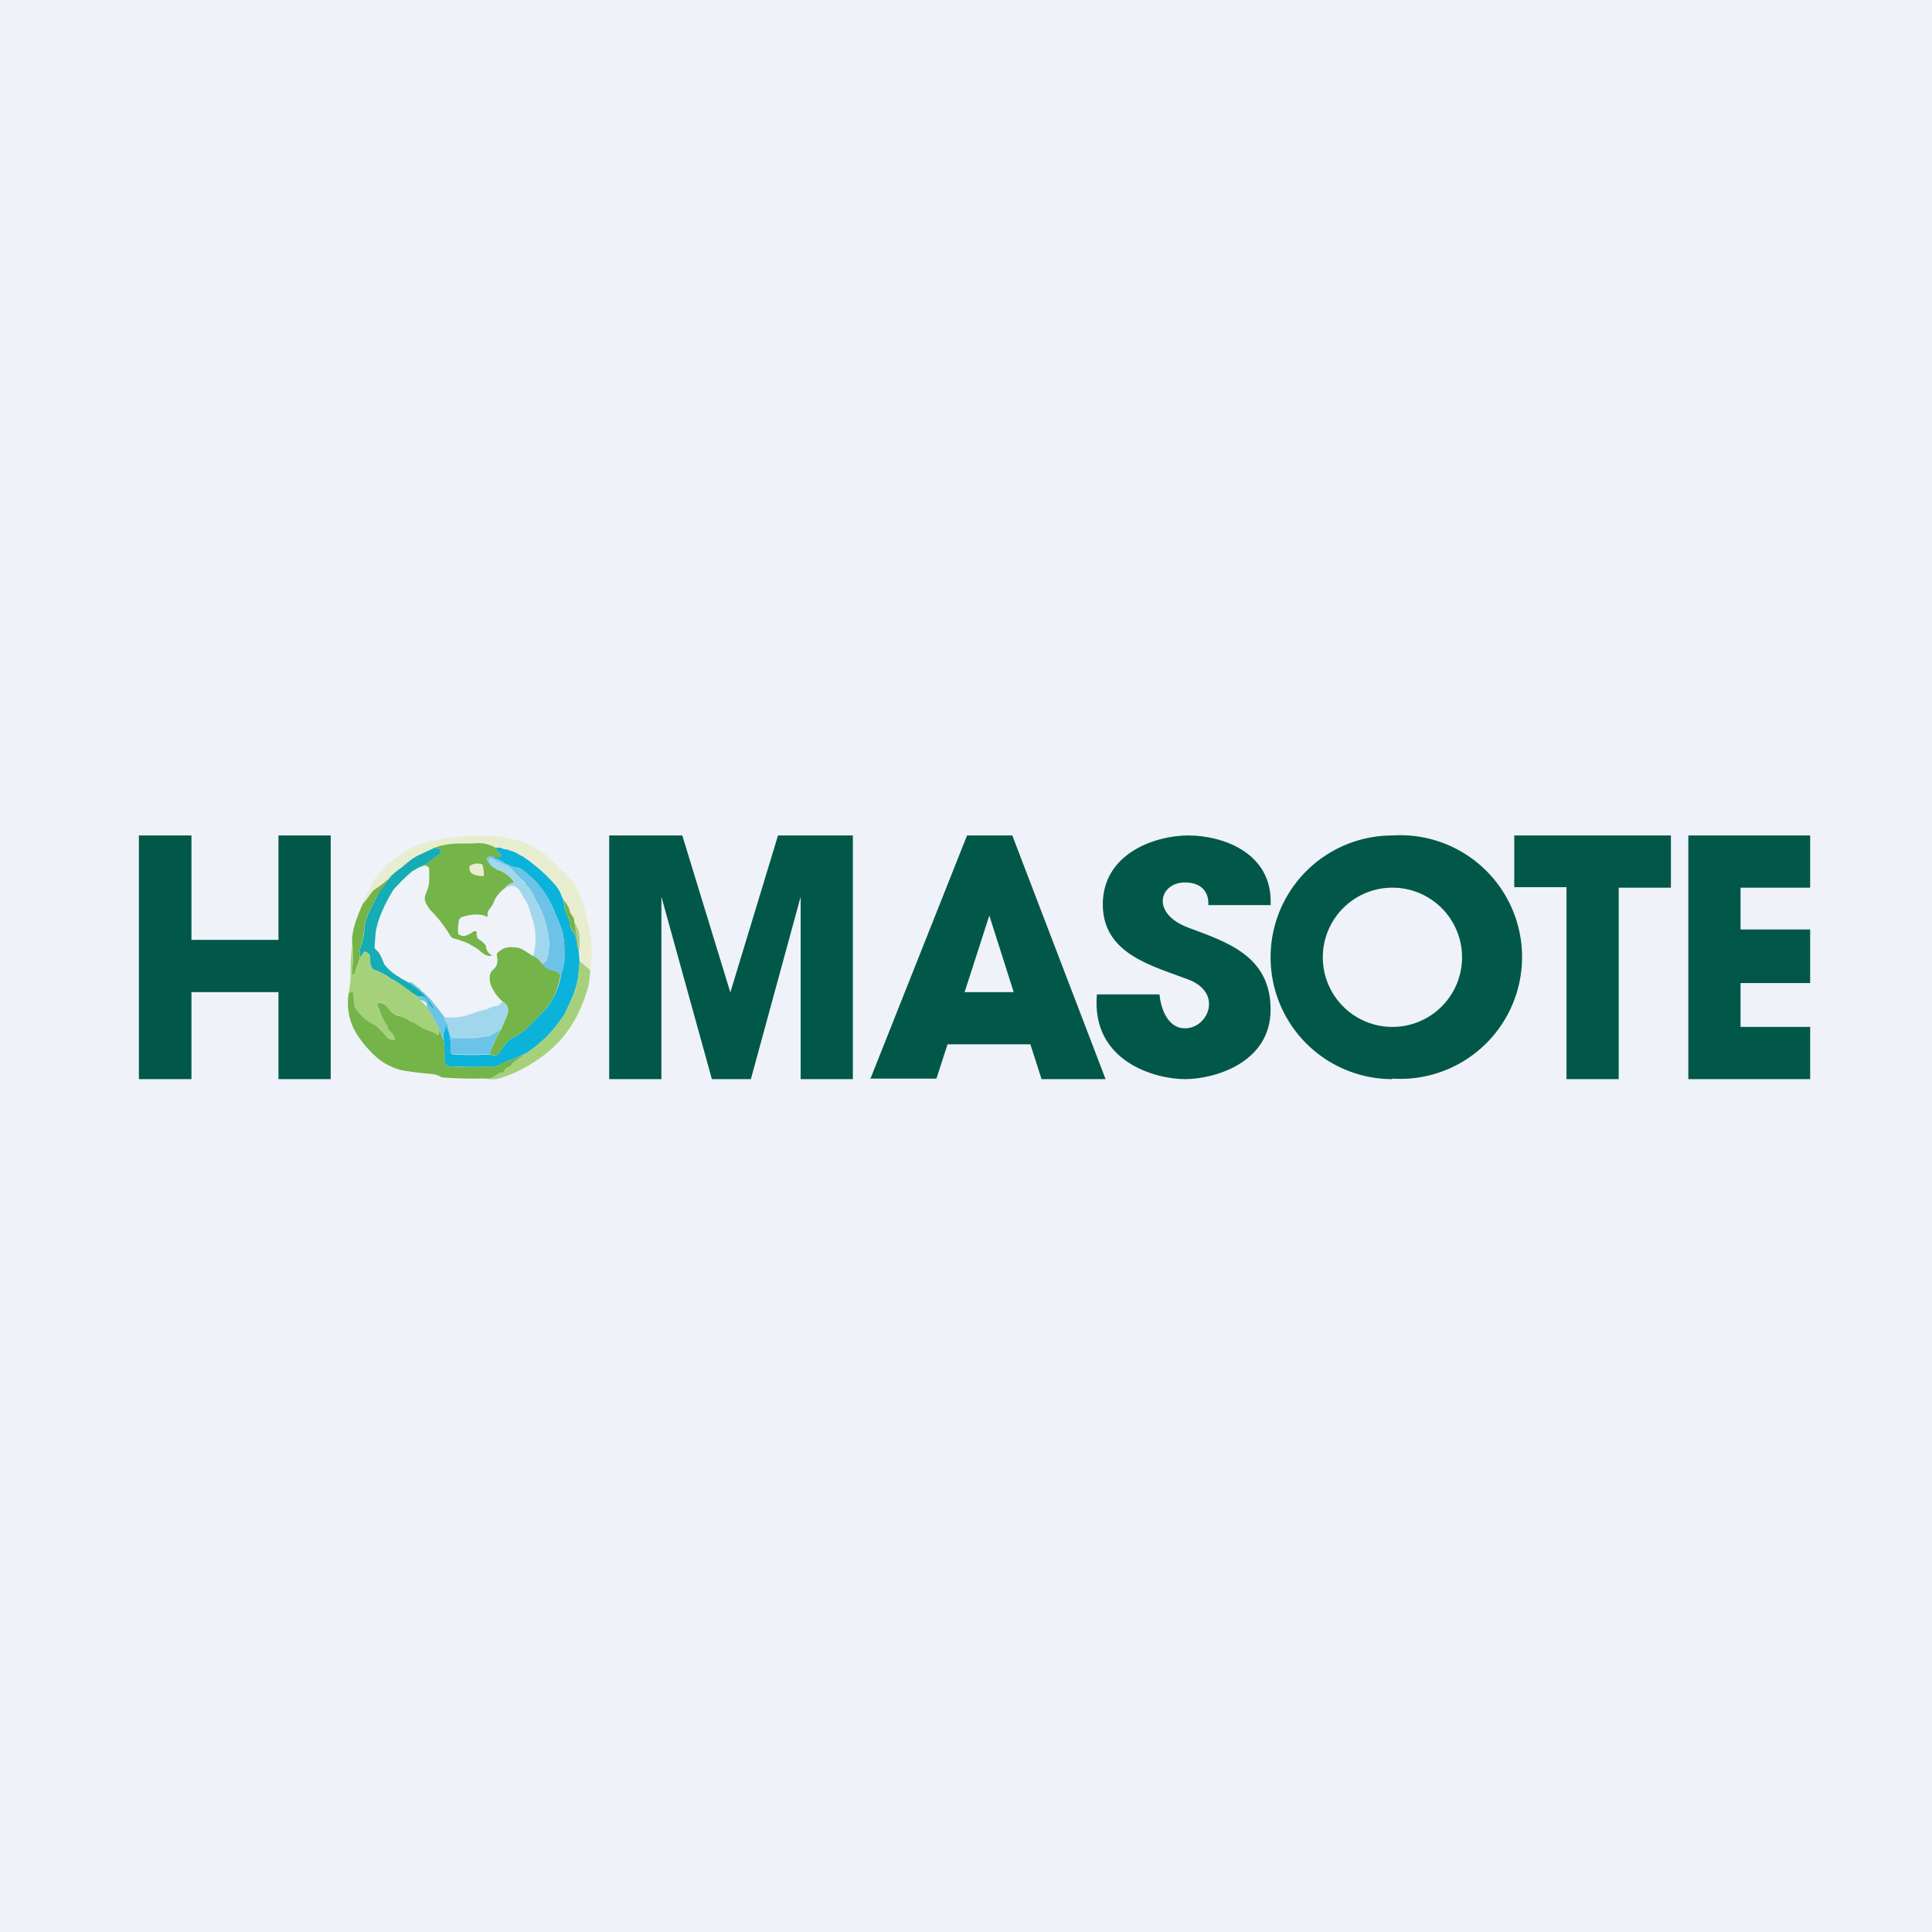 <?xml version="1.0" encoding="UTF-8"?>
<!-- generated by Finnhub -->
<svg viewBox="0 0 55.5 55.5" xmlns="http://www.w3.org/2000/svg">
<path d="M 0,0 H 55.5 V 55.5 H 0 Z" fill="rgb(239, 242, 248)"/>
<path d="M 3.99,30.985 V 24 H 5.5 V 27 H 8 V 24 H 9.5 V 31 H 8 V 28.5 H 5.5 V 31 H 4 Z M 17.5,24 V 31 H 19 V 25.76 L 20.45,31 H 21.57 L 23,25.76 V 31 H 24.5 V 24 H 22.35 L 20.98,28.51 L 19.6,24 H 17.5 Z" fill="rgb(1, 88, 72)"/>
<path d="M 24.99,30.985 H 26.9 L 27.22,30 H 29.6 L 29.92,31 H 31.76 L 29.08,24 H 27.78 L 25,31 Z M 29.12,28.5 L 28.42,26.3 L 27.71,28.5 H 29.11 Z" fill="rgb(1, 88, 72)" fill-rule="evenodd"/>
<path d="M 33.3,28.565 H 31.51 C 31.34,30.51 33.21,31 34.04,31 C 34.86,31 36.5,30.55 36.5,29 S 35.23,27.06 34.14,26.65 C 33.04,26.24 33.31,25.35 34.04,25.35 C 34.62,25.35 34.73,25.75 34.71,26 H 36.5 C 36.57,24.49 35.11,24 34.14,24 C 33.16,24 31.68,24.53 31.68,25.98 C 31.68,27.42 33.13,27.75 34.14,28.14 C 35.14,28.52 34.71,29.54 34.04,29.54 C 33.51,29.54 33.34,28.9 33.31,28.58 Z" fill="rgb(1, 88, 72)"/>
<path d="M 39.99,30.985 A 3.5,3.5 0 1,0 40,24 A 3.5,3.5 0 0,0 40,31 Z M 40,29.5 A 2,2 0 1,0 40,25.5 A 2,2 0 0,0 40,29.5 Z" fill="rgb(1, 88, 72)" fill-rule="evenodd"/>
<path d="M 43.49,25.485 H 45 V 31 H 46.5 V 25.5 H 48 V 24 H 43.5 V 25.5 Z M 48.5,31 V 24 H 52 V 25.5 H 50 V 26.7 H 52 V 28.24 H 50 V 29.5 H 52 V 31 H 48.5 Z" fill="rgb(1, 88, 72)"/>
<path d="M 16.95,27.865 A 2.55,2.55 0 0,1 16.88,27.8 A 0.38,0.38 0 0,0 16.8,27.73 A 2.1,2.1 0 0,1 16.65,27.63 L 16.63,27.27 A 0.1,0.1 0 0,0 16.65,27.18 V 27.06 A 1.4,1.4 0 0,0 16.62,26.73 A 2.07,2.07 0 0,0 16.5,26.47 C 16.49,26.39 16.47,26.34 16.45,26.32 A 0.5,0.5 0 0,1 16.37,26.18 A 0.7,0.7 0 0,0 16.2,25.88 A 0.5,0.5 0 0,1 16.14,25.76 C 16.1,25.64 16.04,25.53 15.94,25.42 A 3.85,3.85 0 0,0 13.6,24.22 C 13.47,24.23 13.37,24.24 13.3,24.23 C 12.95,24.23 12.68,24.27 12.47,24.36 L 12,24.58 A 2.17,2.17 0 0,0 11.51,24.94 C 11.41,25.01 11.31,25.09 11.24,25.18 A 3.78,3.78 0 0,1 10.69,25.61 A 0.55,0.55 0 0,0 10.62,25.71 C 10.57,25.79 10.5,25.88 10.42,25.95 C 10.47,25.8 10.54,25.66 10.62,25.53 A 0.76,0.76 0 0,0 10.67,25.43 L 10.73,25.3 C 10.91,25.05 11.08,24.87 11.25,24.74 C 11.41,24.62 11.59,24.49 11.8,24.37 C 11.9,24.31 12,24.27 12.09,24.24 C 13.09,23.98 14.51,23.81 15.45,24.4 L 15.55,24.46 L 15.65,24.54 L 15.91,24.78 L 16.45,25.31 C 16.5,25.36 16.54,25.42 16.57,25.51 L 16.61,25.61 A 5.68,5.68 0 0,1 16.98,26.97 C 17.01,27.27 17.01,27.57 16.96,27.87 Z" fill="rgb(233, 237, 208)"/>
<path d="M 14.22,24.335 L 14.35,24.5 C 14.43,24.6 14.41,24.64 14.29,24.62 L 14.09,24.61 C 14.06,24.6 14.02,24.61 13.99,24.66 C 13.97,24.68 13.97,24.7 13.99,24.72 L 14.09,24.83 C 14.12,24.88 14.16,24.91 14.22,24.94 C 14.25,24.96 14.29,24.99 14.36,25.01 A 0.9,0.9 0 0,1 14.76,25.33 V 25.36 A 0.32,0.32 0 0,0 14.51,25.51 C 14.44,25.56 14.37,25.62 14.31,25.7 A 0.55,0.55 0 0,0 14.2,25.88 A 0.85,0.85 0 0,1 14.05,26.13 A 0.2,0.2 0 0,0 14.01,26.31 C 14.01,26.33 14.01,26.34 13.98,26.33 C 13.81,26.25 13.58,26.25 13.28,26.34 A 0.14,0.14 0 0,0 13.18,26.46 C 13.16,26.57 13.15,26.68 13.16,26.79 C 13.16,26.81 13.16,26.83 13.18,26.84 C 13.24,26.88 13.3,26.9 13.37,26.88 A 0.7,0.7 0 0,0 13.54,26.8 L 13.62,26.75 H 13.67 C 13.69,26.77 13.7,26.79 13.69,26.81 L 13.7,26.91 C 13.72,26.95 13.74,26.98 13.78,27 C 13.85,27.04 13.91,27.1 13.96,27.17 V 27.2 C 13.98,27.31 14.03,27.39 14.11,27.43 C 14.14,27.44 14.13,27.45 14.1,27.46 C 14.04,27.46 13.99,27.46 13.93,27.42 A 0.9,0.9 0 0,1 13.79,27.32 A 0.82,0.82 0 0,0 13.64,27.21 A 2.1,2.1 0 0,1 13.47,27.11 A 2.61,2.61 0 0,0 13.08,26.97 C 13,26.95 12.95,26.92 12.93,26.87 A 3.69,3.69 0 0,0 12.36,26.14 C 12.31,26.07 12.26,26 12.23,25.93 A 0.3,0.3 0 0,1 12.23,25.68 C 12.3,25.53 12.33,25.39 12.33,25.26 V 24.99 A 0.1,0.1 0 0,0 12.28,24.89 A 0.17,0.17 0 0,0 12.17,24.87 C 12.18,24.85 12.21,24.83 12.26,24.82 C 12.27,24.82 12.28,24.82 12.29,24.8 A 0.2,0.2 0 0,1 12.37,24.72 L 12.57,24.58 A 0.48,0.48 0 0,1 12.69,24.51 L 12.7,24.49 C 12.7,24.48 12.7,24.47 12.69,24.48 H 12.66 L 12.65,24.45 V 24.41 C 12.65,24.4 12.65,24.39 12.63,24.39 L 12.47,24.36 C 12.68,24.27 12.95,24.23 13.29,24.23 H 13.59 C 13.83,24.2 14.04,24.24 14.23,24.35 Z" fill="rgb(116, 180, 72)"/>
<path d="M 16.19,25.855 C 16.2,25.99 16.22,26.09 16.25,26.19 C 16.25,26.22 16.27,26.25 16.29,26.29 L 16.35,26.42 L 16.38,26.6 A 0.5,0.5 0 0,0 16.45,26.75 C 16.52,26.85 16.56,26.96 16.56,27.09 L 16.58,27.18 L 16.6,27.24 L 16.61,27.26 H 16.62 V 27.27 L 16.65,27.63 C 16.64,27.83 16.62,27.99 16.6,28.12 A 2.4,2.4 0 0,1 16.47,28.57 C 16.42,28.72 16.33,28.89 16.23,29.11 A 3.68,3.68 0 0,1 15.14,30.24 A 5.4,5.4 0 0,1 14.38,30.56 A 0.14,0.14 0 0,1 14.26,30.63 A 10.63,10.63 0 0,1 12.89,30.63 C 12.81,30.61 12.76,30.56 12.77,30.48 C 12.77,30.24 12.77,30.04 12.74,29.89 V 29.68 L 12.75,29.65 A 0.3,0.3 0 0,0 12.78,29.47 C 12.78,29.45 12.78,29.45 12.8,29.47 C 12.82,29.48 12.83,29.51 12.85,29.54 C 12.93,29.74 12.96,29.96 12.94,30.17 C 12.94,30.23 12.95,30.27 13.01,30.29 A 7.64,7.64 0 0,0 14.06,30.29 C 14.18,30.33 14.27,30.33 14.33,30.26 L 14.48,30.05 C 14.55,29.93 14.65,29.85 14.76,29.79 C 14.9,29.73 15.05,29.62 15.22,29.46 L 15.57,29.1 A 2.03,2.03 0 0,0 16.12,27.99 L 16.13,27.93 C 16.18,27.81 16.21,27.69 16.21,27.6 V 27.2 A 1.86,1.86 0 0,0 16.04,26.45 L 15.91,26.14 A 2.68,2.68 0 0,0 14.98,24.97 A 0.25,0.25 0 0,0 14.9,24.93 A 0.82,0.82 0 0,0 14.82,24.92 A 0.46,0.46 0 0,1 14.66,24.87 A 0.45,0.45 0 0,0 14.56,24.83 A 0.36,0.36 0 0,1 14.46,24.77 C 14.36,24.71 14.23,24.65 14.1,24.61 L 14.28,24.62 C 14.41,24.64 14.43,24.6 14.35,24.5 A 1.83,1.83 0 0,1 14.23,24.35 H 14.36 A 0.2,0.2 0 0,1 14.44,24.38 L 14.51,24.4 H 14.56 A 4.28,4.28 0 0,0 14.79,24.48 L 14.93,24.56 L 15.03,24.61 L 15.17,24.71 C 15.47,24.93 15.73,25.17 15.94,25.41 C 16.04,25.53 16.1,25.64 16.14,25.76 A 0.5,0.5 0 0,0 16.2,25.87 Z" fill="rgb(11, 178, 218)"/>
<path d="M 12.46,24.345 L 12.63,24.39 C 12.65,24.39 12.65,24.39 12.65,24.41 V 24.48 H 12.69 C 12.7,24.48 12.71,24.48 12.7,24.49 L 12.69,24.51 A 0.48,0.48 0 0,0 12.57,24.58 L 12.37,24.72 A 0.2,0.2 0 0,0 12.29,24.8 L 12.26,24.82 C 12.21,24.83 12.18,24.85 12.16,24.87 L 12.11,24.89 A 0.7,0.7 0 0,0 11.93,24.98 A 0.48,0.48 0 0,1 11.85,25.02 A 5.8,5.8 0 0,0 11.31,25.55 A 4.26,4.26 0 0,0 10.89,26.4 C 10.85,26.52 10.81,26.66 10.79,26.8 L 10.76,27.2 C 10.76,27.24 10.77,27.26 10.8,27.28 L 10.87,27.35 L 10.92,27.43 A 3.07,3.07 0 0,1 11.02,27.65 C 11.03,27.7 11.06,27.73 11.09,27.76 C 11.18,27.87 11.29,27.96 11.42,28.04 L 11.58,28.14 A 2.34,2.34 0 0,1 12.2,28.59 L 12.26,28.66 L 12.46,28.94 C 12.48,28.99 12.47,28.99 12.43,28.96 A 0.37,0.37 0 0,1 12.29,28.78 A 0.25,0.25 0 0,0 12.23,28.68 A 0.15,0.15 0 0,0 12.13,28.63 L 11.97,28.61 A 8.33,8.33 0 0,1 11.36,28.18 A 1.1,1.1 0 0,1 11.24,28.12 C 11.09,28.01 10.93,27.92 10.77,27.87 C 10.71,27.85 10.67,27.8 10.65,27.72 A 0.9,0.9 0 0,1 10.63,27.52 C 10.63,27.42 10.58,27.37 10.49,27.34 C 10.47,27.34 10.45,27.34 10.44,27.37 A 0.38,0.38 0 0,1 10.34,27.5 A 0.67,0.67 0 0,1 10.36,27.2 C 10.42,27.03 10.45,26.9 10.46,26.78 C 10.47,26.5 10.56,26.25 10.7,26.01 L 10.82,25.77 A 0.88,0.88 0 0,1 10.93,25.57 L 11.23,25.17 A 2.63,2.63 0 0,1 11.55,24.91 C 11.73,24.75 11.88,24.64 12,24.58 L 12.47,24.36 Z" fill="rgb(22, 172, 180)"/>
<path d="M 14.09,24.595 C 14.23,24.65 14.35,24.71 14.45,24.77 L 14.55,24.83 C 14.6,24.83 14.63,24.85 14.66,24.87 C 14.7,24.89 14.75,24.91 14.82,24.92 L 14.9,24.93 L 14.98,24.97 C 15.18,25.11 15.37,25.27 15.52,25.47 C 15.68,25.67 15.81,25.89 15.91,26.14 L 16.04,26.44 C 16.09,26.56 16.14,26.68 16.17,26.8 A 4.54,4.54 0 0,1 16.22,27.6 C 16.21,27.7 16.18,27.8 16.13,27.93 V 28 C 16.13,28.02 16.11,28.03 16.1,28.03 A 0.39,0.39 0 0,0 15.94,27.91 H 15.91 A 0.96,0.96 0 0,1 15.71,27.83 A 0.35,0.35 0 0,1 15.56,27.67 C 15.63,27.67 15.67,27.64 15.7,27.57 C 15.78,27.32 15.8,27.07 15.74,26.8 A 2.6,2.6 0 0,0 15.39,25.86 L 15.29,25.66 A 1.08,1.08 0 0,0 15.15,25.46 A 0.36,0.36 0 0,1 15.09,25.39 A 0.27,0.27 0 0,0 15.04,25.32 A 1.07,1.07 0 0,0 14.98,25.27 A 19.07,19.07 0 0,1 14.72,24.99 A 0.41,0.41 0 0,0 14.6,24.89 A 1.17,1.17 0 0,0 14.43,24.82 C 14.33,24.78 14.24,24.73 14.15,24.67 A 0.07,0.07 0 0,0 14.07,24.67 C 14.04,24.69 14.03,24.72 14.05,24.76 L 14.09,24.84 L 13.99,24.74 C 13.97,24.71 13.97,24.69 13.99,24.67 C 14.02,24.63 14.05,24.61 14.09,24.62 Z" fill="rgb(107, 196, 231)"/>
<path d="M 15.55,27.645 A 0.52,0.52 0 0,0 15.32,27.46 C 15.42,27.06 15.4,26.68 15.28,26.36 A 3.12,3.12 0 0,0 15.14,25.94 A 11.47,11.47 0 0,1 14.94,25.6 A 0.35,0.35 0 0,0 14.77,25.46 A 0.21,0.21 0 0,0 14.64,25.46 A 0.65,0.65 0 0,0 14.51,25.51 A 0.32,0.32 0 0,1 14.75,25.36 L 14.77,25.35 V 25.33 A 0.9,0.9 0 0,0 14.37,25.01 A 1.17,1.17 0 0,1 14.22,24.94 A 0.44,0.44 0 0,1 14.09,24.84 A 1.02,1.02 0 0,1 14.05,24.74 C 14.03,24.71 14.04,24.68 14.07,24.66 A 0.07,0.07 0 0,1 14.15,24.66 A 1.63,1.63 0 0,0 14.47,24.82 L 14.6,24.88 L 14.71,24.98 A 18.22,18.22 0 0,0 15.15,25.46 C 15.2,25.51 15.25,25.57 15.29,25.65 A 3.36,3.36 0 0,1 15.47,26.01 C 15.6,26.24 15.69,26.5 15.74,26.79 C 15.79,27.05 15.78,27.31 15.7,27.56 C 15.67,27.63 15.63,27.66 15.56,27.66 Z" fill="rgb(161, 215, 236)"/>
<path d="M 13.86,24.825 L 13.9,25.04 V 25.17 H 13.87 C 13.7,25.16 13.59,25.12 13.54,25.08 A 0.22,0.22 0 0,1 13.49,24.88 C 13.59,24.81 13.69,24.79 13.82,24.82 A 0.1,0.1 0 0,1 13.87,24.85 Z" fill="rgb(233, 237, 208)"/>
<path d="M 11.23,25.165 L 10.94,25.58 A 0.88,0.88 0 0,0 10.82,25.77 L 10.7,26.01 C 10.55,26.25 10.47,26.51 10.45,26.78 C 10.45,26.9 10.41,27.03 10.36,27.19 A 0.67,0.67 0 0,0 10.34,27.5 C 10.3,27.65 10.24,27.8 10.18,27.97 C 10.18,27.99 10.16,28 10.14,28 C 10.13,28 10.12,28 10.11,27.98 V 27.96 A 11,11 0 0,0 10.14,27.51 C 10.14,27.39 10.14,27.27 10.12,27.16 C 10.1,26.93 10.14,26.69 10.23,26.44 C 10.3,26.24 10.37,26.08 10.43,25.95 C 10.5,25.88 10.57,25.79 10.63,25.7 A 0.54,0.54 0 0,1 10.78,25.54 C 10.94,25.44 11.08,25.32 11.24,25.18 Z M 16.2,25.87 A 0.7,0.7 0 0,1 16.37,26.17 C 16.37,26.21 16.4,26.25 16.45,26.32 C 16.47,26.34 16.49,26.39 16.5,26.47 L 16.62,27.26 C 16.6,27.26 16.6,27.25 16.6,27.24 L 16.58,27.18 A 0.38,0.38 0 0,1 16.56,27.08 A 0.57,0.57 0 0,0 16.46,26.75 A 0.5,0.5 0 0,1 16.38,26.6 A 1.75,1.75 0 0,1 16.35,26.42 A 0.42,0.42 0 0,0 16.29,26.3 A 0.45,0.45 0 0,1 16.25,26.2 C 16.22,26.1 16.21,25.99 16.2,25.87 Z" fill="rgb(116, 180, 72)"/>
<path d="M 16.49,26.455 L 16.62,26.73 A 1.4,1.4 0 0,1 16.65,27.06 V 27.18 A 0.1,0.1 0 0,1 16.63,27.28 C 16.62,27.26 16.61,27.26 16.63,27.26 L 16.5,26.47 Z M 10.34,27.5 A 0.38,0.38 0 0,0 10.44,27.37 C 10.44,27.34 10.47,27.33 10.49,27.34 C 10.58,27.37 10.62,27.43 10.63,27.51 C 10.63,27.6 10.63,27.67 10.65,27.71 C 10.67,27.8 10.71,27.85 10.77,27.87 C 10.93,27.93 11.09,28.01 11.24,28.12 L 11.36,28.18 L 11.49,28.26 L 11.97,28.61 L 12.06,28.71 L 12.26,28.92 L 12.38,29.11 L 12.49,29.29 L 12.62,29.55 V 29.69 C 12.61,29.71 12.6,29.72 12.58,29.72 H 12.54 A 0.45,0.45 0 0,0 12.38,29.63 A 1.32,1.32 0 0,1 11.93,29.4 A 0.2,0.2 0 0,0 11.86,29.37 A 0.22,0.22 0 0,1 11.79,29.34 A 1.1,1.1 0 0,0 11.46,29.18 A 0.5,0.5 0 0,1 11.16,28.98 A 0.38,0.38 0 0,0 10.88,28.8 L 10.85,28.81 L 10.84,28.84 C 10.84,28.87 10.85,28.9 10.88,28.94 L 10.91,29.03 C 10.94,29.13 10.97,29.21 11.01,29.28 L 11.11,29.43 L 11.14,29.53 L 11.18,29.6 C 11.26,29.67 11.31,29.74 11.34,29.82 V 29.86 C 11.33,29.88 11.31,29.88 11.3,29.88 A 0.28,0.28 0 0,1 11.08,29.75 A 1.03,1.03 0 0,0 10.88,29.54 A 0.68,0.68 0 0,0 10.73,29.44 C 10.55,29.34 10.39,29.2 10.25,29.02 A 0.45,0.45 0 0,1 10.17,28.82 A 2.1,2.1 0 0,1 10.14,28.52 C 10.14,28.47 10.12,28.46 10.08,28.51 C 10.07,28.52 10.05,28.53 10.02,28.51 A 5.22,5.22 0 0,0 10.07,28.12 C 10.07,27.81 10.07,27.48 10.12,27.16 C 10.14,27.27 10.15,27.39 10.14,27.51 A 23.85,23.85 0 0,0 10.11,27.98 L 10.14,28 C 10.16,28 10.17,28 10.18,27.97 C 10.25,27.81 10.3,27.65 10.34,27.5 Z" fill="rgb(166, 209, 123)"/>
<path d="M 15.31,27.455 C 15.42,27.51 15.5,27.57 15.56,27.67 C 15.6,27.73 15.65,27.78 15.71,27.82 A 0.95,0.95 0 0,0 15.94,27.9 C 15.99,27.91 16.04,27.95 16.1,28.02 C 16.06,28.27 15.98,28.49 15.87,28.7 C 15.79,28.83 15.7,28.96 15.57,29.1 L 15.22,29.46 A 1.7,1.7 0 0,1 14.76,29.79 A 0.64,0.64 0 0,0 14.48,30.05 L 14.33,30.26 C 14.27,30.33 14.18,30.33 14.06,30.28 C 14.15,30.04 14.26,29.8 14.39,29.58 C 14.47,29.4 14.54,29.25 14.58,29.12 C 14.62,28.97 14.58,28.86 14.44,28.77 C 14.34,28.69 14.24,28.57 14.15,28.4 A 0.6,0.6 0 0,1 14.07,28.04 C 14.07,28 14.09,27.96 14.11,27.92 A 0.67,0.67 0 0,1 14.19,27.83 C 14.29,27.75 14.31,27.61 14.27,27.43 L 14.28,27.39 A 0.5,0.5 0 0,1 14.66,27.21 C 14.82,27.21 14.94,27.23 15.02,27.28 L 15.32,27.47 Z" fill="rgb(116, 180, 72)"/>
<path d="M 16.64,27.615 L 16.8,27.73 L 16.88,27.8 L 16.96,27.88 A 6.01,6.01 0 0,1 16.9,28.35 C 16.83,28.57 16.77,28.75 16.72,28.86 A 3.35,3.35 0 0,1 15.49,30.41 C 15.15,30.65 14.8,30.83 14.44,30.95 C 14.28,31.01 14.1,31.02 13.91,30.98 C 14.06,30.98 14.19,30.95 14.29,30.85 C 14.32,30.83 14.37,30.81 14.44,30.81 L 14.48,30.79 V 30.76 L 14.5,30.72 A 0.38,0.38 0 0,1 14.63,30.64 C 14.65,30.64 14.66,30.64 14.67,30.62 L 14.7,30.58 A 0.33,0.33 0 0,1 14.79,30.49 C 14.89,30.43 14.97,30.37 15.06,30.29 A 0.69,0.69 0 0,1 15.14,30.24 A 3.68,3.68 0 0,0 16.23,29.11 C 16.33,28.89 16.42,28.71 16.47,28.57 C 16.53,28.43 16.57,28.28 16.6,28.12 L 16.65,27.63 Z" fill="rgb(166, 209, 123)"/>
<path d="M 12.76,29.205 C 12.77,29.26 12.79,29.32 12.84,29.39 C 12.86,29.42 12.88,29.49 12.89,29.57 V 29.6 C 12.91,29.62 12.92,29.64 12.92,29.68 L 12.94,29.73 L 12.96,29.78 C 12.96,29.8 12.96,29.81 12.98,29.82 H 13.62 L 13.99,29.77 C 14.05,29.77 14.11,29.74 14.17,29.7 L 14.39,29.57 C 14.26,29.8 14.15,30.04 14.06,30.28 A 7.64,7.64 0 0,1 13.01,30.28 C 12.95,30.26 12.93,30.23 12.94,30.18 C 12.96,29.96 12.94,29.75 12.84,29.54 A 0.25,0.25 0 0,0 12.8,29.46 C 12.78,29.45 12.78,29.45 12.78,29.47 A 0.3,0.3 0 0,1 12.75,29.65 V 29.89 L 12.62,29.55 A 7.87,7.87 0 0,0 12.38,29.11 A 1.47,1.47 0 0,1 12.26,28.92 C 12.28,28.82 12.21,28.75 12.06,28.72 L 11.97,28.61 L 12.13,28.63 C 12.17,28.63 12.2,28.65 12.23,28.68 C 12.26,28.71 12.28,28.74 12.29,28.78 C 12.31,28.85 12.36,28.91 12.43,28.96 C 12.47,28.99 12.48,28.99 12.45,28.94 A 4.07,4.07 0 0,0 12.2,28.6 A 2.34,2.34 0 0,0 11.75,28.23 C 11.76,28.2 11.8,28.2 11.86,28.25 L 11.97,28.34 L 12.01,28.37 L 12.06,28.4 C 12.08,28.42 12.09,28.43 12.09,28.45 L 12.12,28.48 A 0.3,0.3 0 0,1 12.22,28.56 L 12.32,28.66 C 12.38,28.72 12.42,28.76 12.44,28.8 L 12.57,28.96 L 12.77,29.22 Z" fill="rgb(107, 196, 231)"/>
<path d="M 12.61,29.535 L 12.74,29.89 C 12.77,30.04 12.77,30.24 12.77,30.49 C 12.77,30.56 12.81,30.61 12.89,30.63 L 13.15,30.65 C 13.57,30.66 13.95,30.65 14.26,30.63 C 14.31,30.63 14.36,30.6 14.38,30.56 L 14.41,30.54 L 14.49,30.52 L 14.59,30.49 L 15.06,30.29 C 14.97,30.37 14.88,30.43 14.79,30.49 A 0.33,0.33 0 0,0 14.7,30.58 A 0.79,0.79 0 0,1 14.67,30.62 A 0.09,0.09 0 0,1 14.63,30.64 A 0.38,0.38 0 0,0 14.5,30.72 A 0.05,0.05 0 0,0 14.49,30.76 C 14.49,30.77 14.49,30.78 14.47,30.79 C 14.47,30.8 14.46,30.81 14.44,30.81 C 14.37,30.81 14.32,30.83 14.29,30.85 C 14.19,30.95 14.06,30.99 13.91,30.98 A 11.68,11.68 0 0,1 12.69,30.95 A 0.67,0.67 0 0,0 12.38,30.85 A 10.17,10.17 0 0,1 11.57,30.75 A 1.7,1.7 0 0,1 10.84,30.39 C 10.61,30.19 10.41,29.96 10.24,29.69 A 1.67,1.67 0 0,1 10.02,28.52 L 10.08,28.51 C 10.12,28.46 10.14,28.47 10.14,28.53 A 3.76,3.76 0 0,1 10.17,28.83 C 10.19,28.91 10.21,28.97 10.25,29.02 C 10.39,29.2 10.55,29.34 10.73,29.43 A 0.67,0.67 0 0,1 10.92,29.58 C 11,29.65 11.05,29.71 11.08,29.75 C 11.13,29.83 11.2,29.87 11.3,29.88 C 11.31,29.88 11.33,29.88 11.33,29.86 C 11.34,29.85 11.35,29.84 11.34,29.82 A 0.55,0.55 0 0,0 11.18,29.6 A 0.14,0.14 0 0,1 11.14,29.52 A 0.24,0.24 0 0,0 11.1,29.43 L 11.01,29.28 A 0.96,0.96 0 0,1 10.91,29.03 A 0.36,0.36 0 0,0 10.88,28.95 A 0.24,0.24 0 0,1 10.84,28.85 L 10.85,28.81 H 10.88 C 11,28.81 11.1,28.88 11.17,28.99 A 0.5,0.5 0 0,0 11.47,29.19 C 11.57,29.21 11.69,29.27 11.79,29.34 L 11.86,29.37 A 0.2,0.2 0 0,1 11.93,29.4 C 12.06,29.5 12.21,29.58 12.38,29.63 C 12.44,29.65 12.49,29.67 12.54,29.71 C 12.55,29.73 12.57,29.73 12.58,29.72 C 12.6,29.72 12.61,29.71 12.61,29.69 C 12.62,29.66 12.62,29.61 12.61,29.55 Z" fill="rgb(116, 180, 72)"/>
<path d="M 14.43,28.755 C 14.58,28.86 14.62,28.97 14.58,29.12 C 14.54,29.25 14.48,29.4 14.38,29.57 A 6.4,6.4 0 0,1 14.18,29.7 A 0.45,0.45 0 0,1 13.99,29.77 L 13.62,29.81 A 2.1,2.1 0 0,1 13.28,29.82 A 2.8,2.8 0 0,0 12.98,29.82 A 0.05,0.05 0 0,1 12.96,29.78 A 0.45,0.45 0 0,0 12.94,29.73 A 0.2,0.2 0 0,1 12.92,29.68 A 0.16,0.16 0 0,0 12.9,29.6 L 12.89,29.57 C 12.88,29.48 12.86,29.42 12.84,29.39 C 12.79,29.32 12.76,29.26 12.77,29.22 C 13.04,29.25 13.31,29.22 13.58,29.11 A 2.74,2.74 0 0,1 13.9,29.01 C 13.94,29.01 13.99,28.99 14.05,28.96 A 0.94,0.94 0 0,1 14.15,28.92 A 0.4,0.4 0 0,1 14.25,28.9 L 14.34,28.87 A 0.5,0.5 0 0,0 14.4,28.81 L 14.44,28.77 Z" fill="rgb(161, 215, 236)"/>
</svg>
